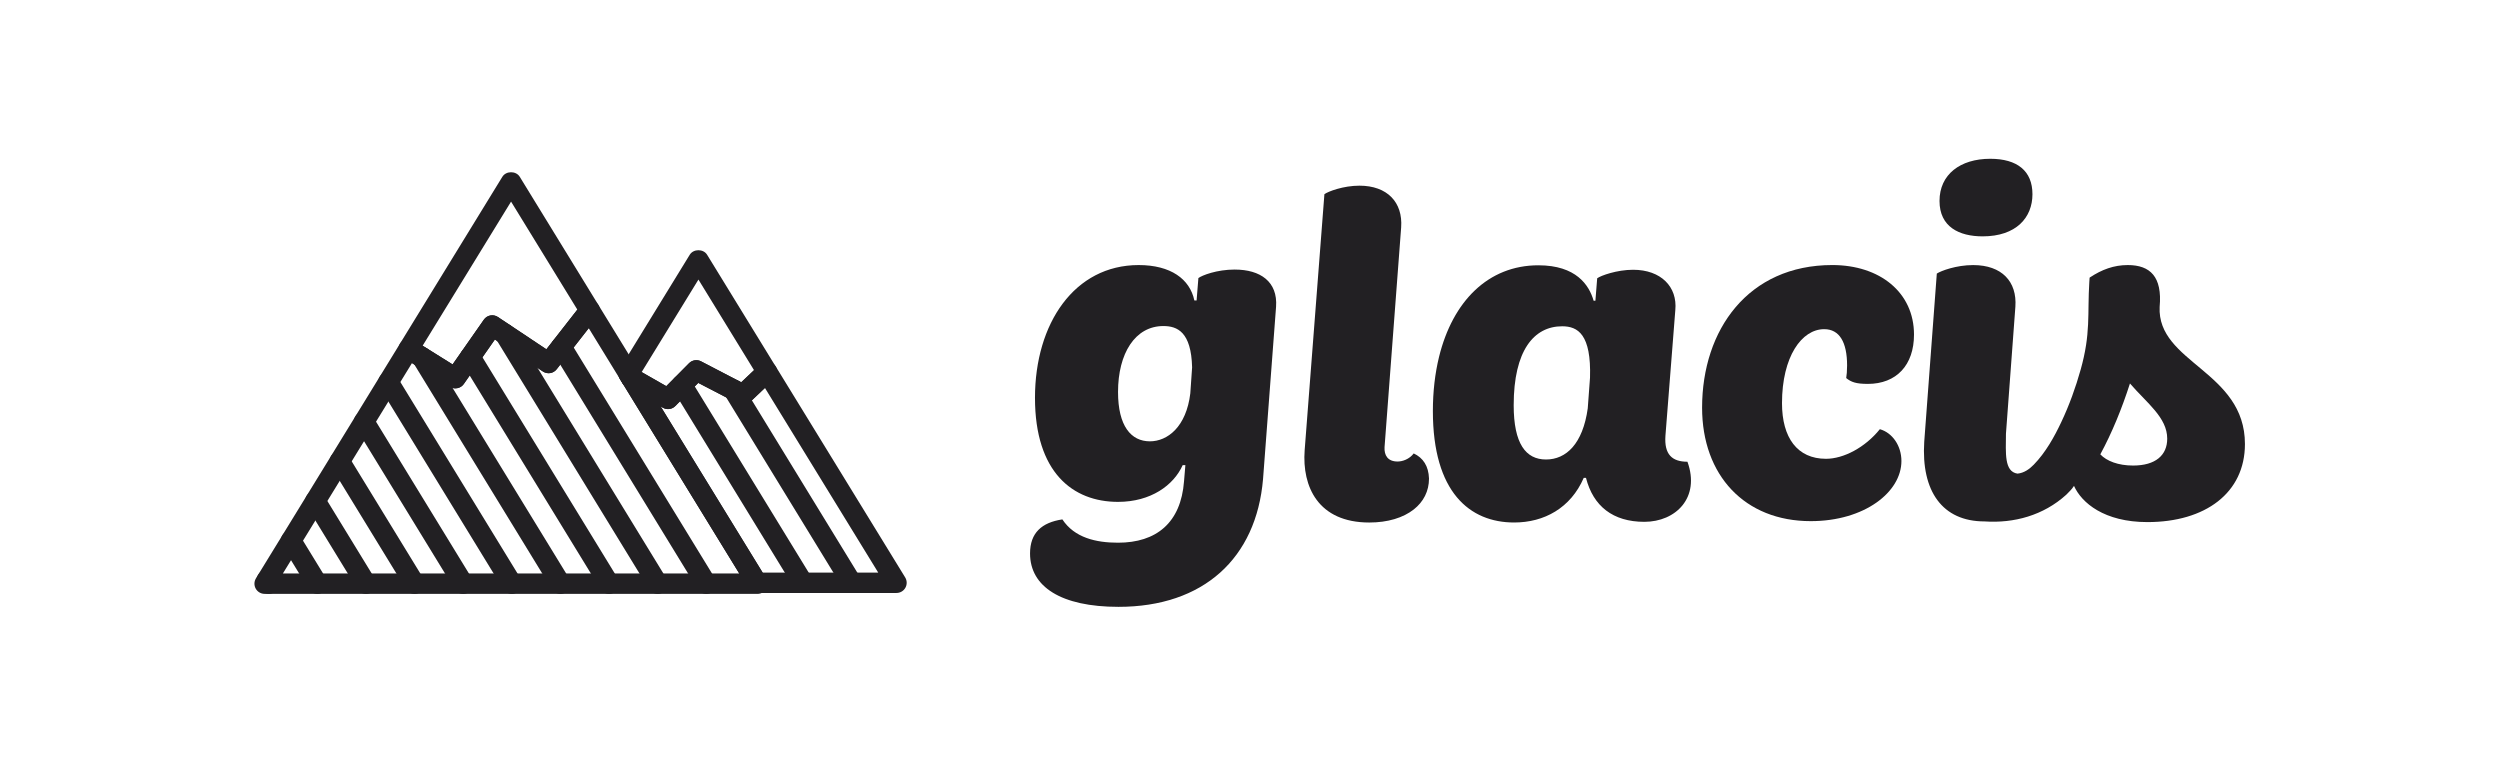 <svg width="160" height="49" viewBox="0 0 160 49" fill="none" xmlns="http://www.w3.org/2000/svg">
<path d="M79.024 17.251C77.875 17.251 76.926 17.623 76.697 17.796L76.582 19.231H76.439C76.152 17.853 74.916 16.964 72.876 16.964C68.767 16.964 66.239 20.695 66.239 25.461C66.239 30.227 68.652 32.12 71.554 32.12C73.651 32.12 75.117 31.058 75.692 29.767H75.864L75.778 30.8C75.577 33.47 73.996 34.733 71.554 34.733C70.146 34.733 68.767 34.417 67.991 33.241C66.67 33.441 65.923 34.102 65.923 35.422C65.923 37.547 67.905 38.838 71.583 38.838C77.014 38.838 80.404 35.738 80.835 30.657L81.668 19.634C81.783 18.026 80.663 17.252 79.025 17.252L79.024 17.251ZM76.18 25.173C75.922 27.326 74.715 28.245 73.594 28.245C72.387 28.245 71.554 27.269 71.554 25.087C71.554 22.618 72.646 20.867 74.456 20.867C75.347 20.867 76.238 21.24 76.295 23.509L76.18 25.173Z" fill="#222023"/>
<path d="M90.478 29.02C90.192 29.393 89.76 29.537 89.445 29.537C88.812 29.537 88.582 29.135 88.611 28.618L89.674 14.553C89.789 12.945 88.784 11.883 87.003 11.883C85.968 11.883 84.992 12.256 84.762 12.428L83.498 28.819C83.325 31.144 84.36 33.441 87.635 33.441C88.817 33.441 89.805 33.137 90.479 32.606C91.1 32.119 91.456 31.439 91.456 30.627C91.428 29.824 91.083 29.307 90.479 29.02L90.478 29.02Z" fill="#222023"/>
<path d="M106.588 27.886L107.22 19.849C107.364 18.356 106.301 17.265 104.519 17.265C103.484 17.265 102.45 17.638 102.22 17.81L102.106 19.246H101.991C101.704 18.241 100.87 16.979 98.457 16.979C95.246 16.979 92.973 19.281 92.1 22.834C91.841 23.891 91.704 25.058 91.704 26.308C91.704 31.503 94.062 33.44 96.906 33.44C98.831 33.44 100.526 32.508 101.359 30.584H101.503C101.963 32.392 103.227 33.397 105.238 33.397C107.249 33.397 108.829 31.847 107.996 29.551C107.019 29.551 106.502 29.092 106.588 27.886ZM101.76 24.183L101.616 26.135C101.3 28.403 100.237 29.408 98.945 29.408C97.652 29.408 96.876 28.403 96.876 25.935C96.876 22.432 98.169 20.882 99.979 20.882C100.985 20.882 101.847 21.399 101.761 24.183H101.76Z" fill="#222023"/>
<path d="M119.536 24.57C121.375 24.57 122.496 23.365 122.496 21.413C122.496 18.715 120.312 16.963 117.267 16.963C111.894 16.963 108.934 21.096 108.934 26.091C108.934 30.425 111.664 33.353 115.887 33.353C119.335 33.353 121.691 31.487 121.691 29.506C121.691 28.531 121.116 27.698 120.311 27.468C119.363 28.645 117.984 29.363 116.863 29.363C115.025 29.363 114.048 28.013 114.048 25.804C114.048 22.818 115.312 21.067 116.749 21.067C117.726 21.067 118.214 21.9 118.214 23.392C118.214 23.708 118.186 24.053 118.157 24.196C118.473 24.454 118.789 24.569 119.536 24.569V24.57Z" fill="#222023"/>
<path d="M126.887 15.127C129.042 15.127 130.077 13.921 130.077 12.429C130.077 10.937 129.1 10.162 127.376 10.162C125.451 10.162 124.129 11.167 124.129 12.86C124.129 14.524 125.393 15.127 126.887 15.127Z" fill="#222023"/>
<path d="M138.218 19.634C138.391 17.71 137.615 16.964 136.178 16.964C135.29 16.964 134.518 17.249 133.744 17.762C133.739 17.766 133.734 17.772 133.734 17.779C133.728 17.877 133.721 17.974 133.715 18.072C133.685 18.543 133.674 19.015 133.667 19.487C133.661 19.911 133.658 20.334 133.637 20.757C133.616 21.199 133.576 21.64 133.509 22.077C133.428 22.606 133.31 23.128 133.166 23.643C132.844 24.795 132.432 25.938 131.919 27.02C131.458 27.994 130.914 28.964 130.164 29.736C129.88 30.027 129.54 30.271 129.119 30.312C129.119 30.312 129.117 30.312 129.116 30.312C128.259 30.179 128.374 28.987 128.381 27.759L128.984 19.634C129.099 18.026 128.122 16.965 126.283 16.965C125.199 16.965 124.228 17.332 123.961 17.506C123.958 17.509 123.955 17.512 123.955 17.518L123.151 28.275C122.951 31.433 124.308 33.371 127.01 33.371C128.896 33.499 130.78 32.986 132.236 31.666C132.249 31.654 132.262 31.641 132.274 31.628C132.443 31.442 132.563 31.365 132.736 31.096C133.219 32.177 134.667 33.414 137.434 33.414C141.141 33.414 143.676 31.548 143.676 28.419C143.676 23.74 138.045 23.224 138.217 19.635L138.218 19.634ZM136.517 29.795C135.57 29.795 134.822 29.508 134.42 29.078C135.167 27.7 135.8 26.15 136.317 24.542C137.408 25.805 138.702 26.723 138.702 28.073C138.702 29.135 137.955 29.795 136.518 29.795H136.517Z" fill="#222023"/>
<path d="M29.145 24.856C29.026 24.856 28.907 24.823 28.8 24.757L25.808 22.888C25.504 22.698 25.41 22.299 25.598 21.994L32.151 11.314C32.389 10.926 33.027 10.926 33.264 11.314L38.298 19.519C38.44 19.75 38.424 20.047 38.257 20.261L35.623 23.634C35.413 23.904 35.032 23.965 34.746 23.775L31.672 21.727L29.68 24.576C29.553 24.757 29.35 24.855 29.144 24.855L29.145 24.856ZM27.049 22.125L28.966 23.322L30.969 20.456C31.172 20.166 31.57 20.091 31.866 20.288L34.967 22.355L36.95 19.816L32.708 12.903L27.049 22.125Z" fill="#222023"/>
<path d="M40.393 24.833C40.174 24.833 39.959 24.722 39.836 24.521L39.677 24.263C39.527 24.018 39.558 23.713 39.733 23.505V23.503L39.733 23.502H39.734V23.5C39.734 23.5 39.734 23.499 39.735 23.5V23.499V23.498C39.735 23.498 39.736 23.497 39.735 23.497H39.736V23.495H39.737V23.493V23.492H39.738V23.49V23.489H39.739V23.487C39.739 23.487 39.739 23.487 39.739 23.487V23.485H39.74V23.483V23.483V23.482C39.74 23.482 39.739 23.482 39.741 23.481C39.741 23.481 39.742 23.479 39.743 23.479H39.744V23.477L39.745 23.476C39.784 23.434 39.829 23.398 39.88 23.367C39.89 23.36 39.901 23.354 39.913 23.348H39.913C39.913 23.348 39.913 23.348 39.914 23.348C39.914 23.348 39.914 23.348 39.915 23.348H39.917L39.918 23.347C39.918 23.347 39.918 23.347 39.919 23.347C39.919 23.347 39.919 23.347 39.919 23.347H39.92C39.92 23.347 39.92 23.347 39.922 23.345H39.924C39.924 23.345 39.924 23.344 39.925 23.344C40 23.306 40.081 23.284 40.162 23.277C40.162 23.277 40.162 23.277 40.163 23.277H40.166C40.371 23.259 40.578 23.341 40.716 23.504L40.716 23.506V23.507C40.716 23.507 40.717 23.509 40.716 23.508V23.509V23.509V23.51V23.512V23.513C40.716 23.513 40.716 23.514 40.717 23.515C40.717 23.515 40.719 23.515 40.718 23.516H40.719C40.735 23.538 40.751 23.559 40.765 23.583L40.923 23.842C41.111 24.149 41.014 24.55 40.707 24.739C40.599 24.805 40.482 24.836 40.366 24.836L40.393 24.833Z" fill="#222023"/>
<path d="M42.752 26.181C42.641 26.181 42.529 26.153 42.428 26.095L40.069 24.747C39.973 24.692 39.893 24.615 39.836 24.521L39.677 24.263C39.55 24.053 39.55 23.791 39.677 23.582L44.143 16.305C44.381 15.917 45.018 15.917 45.255 16.305L49.646 23.46C49.807 23.723 49.763 24.062 49.539 24.275L48.001 25.733C47.799 25.925 47.497 25.967 47.251 25.838L44.688 24.506L43.217 25.989C43.09 26.116 42.922 26.182 42.752 26.182V26.181ZM41.066 23.813L42.641 24.713L44.099 23.244C44.301 23.041 44.612 22.993 44.864 23.124L47.44 24.463L48.257 23.69L44.7 17.892L41.066 23.813Z" fill="#222023"/>
<path d="M45.204 38.008C44.984 38.008 44.769 37.898 44.646 37.696L35.365 22.533C35.177 22.226 35.274 21.824 35.581 21.636C35.888 21.448 36.291 21.543 36.479 21.852L45.76 37.015C45.948 37.322 45.852 37.724 45.544 37.912C45.437 37.977 45.32 38.008 45.204 38.008Z" fill="#222023"/>
<path d="M42.092 38.008C41.873 38.008 41.658 37.898 41.535 37.696L31.747 21.705C31.559 21.398 31.656 20.997 31.963 20.808C32.27 20.621 32.673 20.716 32.861 21.024L42.649 37.016C42.837 37.323 42.74 37.725 42.433 37.913C42.327 37.978 42.21 38.009 42.092 38.009V38.008Z" fill="#222023"/>
<path d="M38.981 38.008C38.761 38.008 38.547 37.898 38.424 37.696L29.541 23.184C29.353 22.877 29.449 22.475 29.757 22.287C30.064 22.1 30.467 22.194 30.655 22.503L39.538 37.016C39.726 37.323 39.629 37.725 39.322 37.913C39.215 37.978 39.097 38.009 38.981 38.009V38.008Z" fill="#222023"/>
<path d="M35.869 38.008C35.649 38.008 35.435 37.898 35.312 37.696L26.441 23.203C26.253 22.895 26.35 22.494 26.658 22.306C26.964 22.119 27.367 22.213 27.555 22.522L36.426 37.015C36.614 37.322 36.517 37.724 36.209 37.912C36.102 37.977 35.985 38.009 35.869 38.009V38.008Z" fill="#222023"/>
<path d="M32.758 38.008C32.538 38.008 32.324 37.898 32.2 37.696L24.3 24.79C24.112 24.482 24.209 24.081 24.517 23.892C24.823 23.705 25.225 23.8 25.414 24.109L33.314 37.016C33.502 37.323 33.406 37.724 33.098 37.913C32.991 37.978 32.874 38.009 32.758 38.009V38.008Z" fill="#222023"/>
<path d="M29.646 38.008C29.427 38.008 29.212 37.898 29.089 37.696L22.742 27.328C22.555 27.02 22.651 26.619 22.959 26.43C23.265 26.243 23.669 26.338 23.857 26.647L30.202 37.015C30.39 37.322 30.294 37.724 29.986 37.912C29.88 37.977 29.763 38.009 29.646 38.009L29.646 38.008Z" fill="#222023"/>
<path d="M26.535 38.008C26.316 38.008 26.101 37.898 25.978 37.696L21.186 29.866C20.998 29.559 21.094 29.158 21.402 28.969C21.709 28.782 22.112 28.877 22.3 29.185L27.092 37.015C27.28 37.322 27.183 37.724 26.876 37.912C26.769 37.977 26.652 38.009 26.535 38.009V38.008Z" fill="#222023"/>
<path d="M23.424 38.008C23.204 38.008 22.99 37.898 22.867 37.696L19.628 32.404C19.44 32.097 19.537 31.695 19.844 31.507C20.152 31.32 20.554 31.415 20.742 31.723L23.981 37.015C24.169 37.322 24.072 37.724 23.764 37.912C23.657 37.977 23.54 38.008 23.424 38.008V38.008Z" fill="#222023"/>
<path d="M20.312 38.008C20.092 38.008 19.878 37.897 19.754 37.696L18.069 34.943C17.881 34.636 17.978 34.234 18.285 34.046C18.594 33.859 18.995 33.956 19.183 34.262L20.869 37.015C21.056 37.323 20.96 37.724 20.652 37.913C20.545 37.977 20.428 38.009 20.312 38.009V38.008Z" fill="#222023"/>
<path d="M17.201 38.008C16.98 38.008 16.765 37.897 16.643 37.694L16.512 37.479C16.324 37.171 16.422 36.77 16.73 36.583C17.039 36.395 17.44 36.493 17.627 36.8L17.758 37.016C17.946 37.324 17.849 37.725 17.54 37.912C17.433 37.977 17.317 38.008 17.201 38.008Z" fill="#222023"/>
<path d="M51.392 37.95C51.172 37.95 50.958 37.84 50.834 37.638L43.083 24.975C42.895 24.668 42.992 24.266 43.3 24.078C43.606 23.891 44.009 23.985 44.197 24.294L51.948 36.957C52.136 37.264 52.04 37.666 51.732 37.854C51.626 37.919 51.508 37.951 51.392 37.951V37.95Z" fill="#222023"/>
<path d="M54.502 37.95C54.282 37.95 54.068 37.84 53.945 37.639L46.381 25.279C46.193 24.972 46.289 24.57 46.597 24.382C46.904 24.195 47.307 24.29 47.495 24.598L55.059 36.957C55.246 37.265 55.15 37.666 54.842 37.855C54.736 37.919 54.618 37.951 54.502 37.951V37.95Z" fill="#222023"/>
<path d="M48.478 38.008H16.937C16.701 38.008 16.483 37.88 16.367 37.674C16.252 37.468 16.257 37.216 16.38 37.014L25.598 21.995C25.688 21.846 25.836 21.741 26.005 21.701C26.174 21.661 26.352 21.69 26.5 21.783L28.966 23.323L30.969 20.457C31.172 20.166 31.57 20.092 31.866 20.289L34.967 22.355L37.228 19.459C37.36 19.291 37.566 19.2 37.779 19.21C37.993 19.223 38.187 19.337 38.299 19.52L49.035 37.016C49.158 37.217 49.164 37.47 49.048 37.675C48.934 37.881 48.715 38.009 48.479 38.009L48.478 38.008ZM18.104 36.703H47.313L37.679 21.003L35.625 23.635C35.415 23.905 35.033 23.966 34.748 23.776L31.674 21.728L29.682 24.577C29.483 24.861 29.095 24.94 28.801 24.757L26.367 23.237L18.104 36.703Z" fill="#222023"/>
<path d="M57.374 37.95H48.442C48.215 37.95 48.005 37.832 47.887 37.639L39.837 24.521C39.681 24.267 39.717 23.94 39.925 23.727C40.133 23.513 40.461 23.467 40.717 23.614L42.643 24.714L44.101 23.245C44.302 23.042 44.614 22.994 44.866 23.125L47.442 24.465L48.643 23.327C48.787 23.191 48.983 23.129 49.178 23.154C49.374 23.18 49.546 23.292 49.65 23.459L57.932 36.956C58.055 37.158 58.06 37.41 57.945 37.616C57.829 37.823 57.611 37.95 57.375 37.95H57.374ZM48.808 36.646H56.207L48.955 24.828L48.001 25.732C47.799 25.924 47.497 25.966 47.251 25.837L44.688 24.505L43.217 25.989C43.009 26.199 42.685 26.243 42.429 26.096L42.283 26.013L48.809 36.646L48.808 36.646Z" fill="#222023"/>
</svg>
